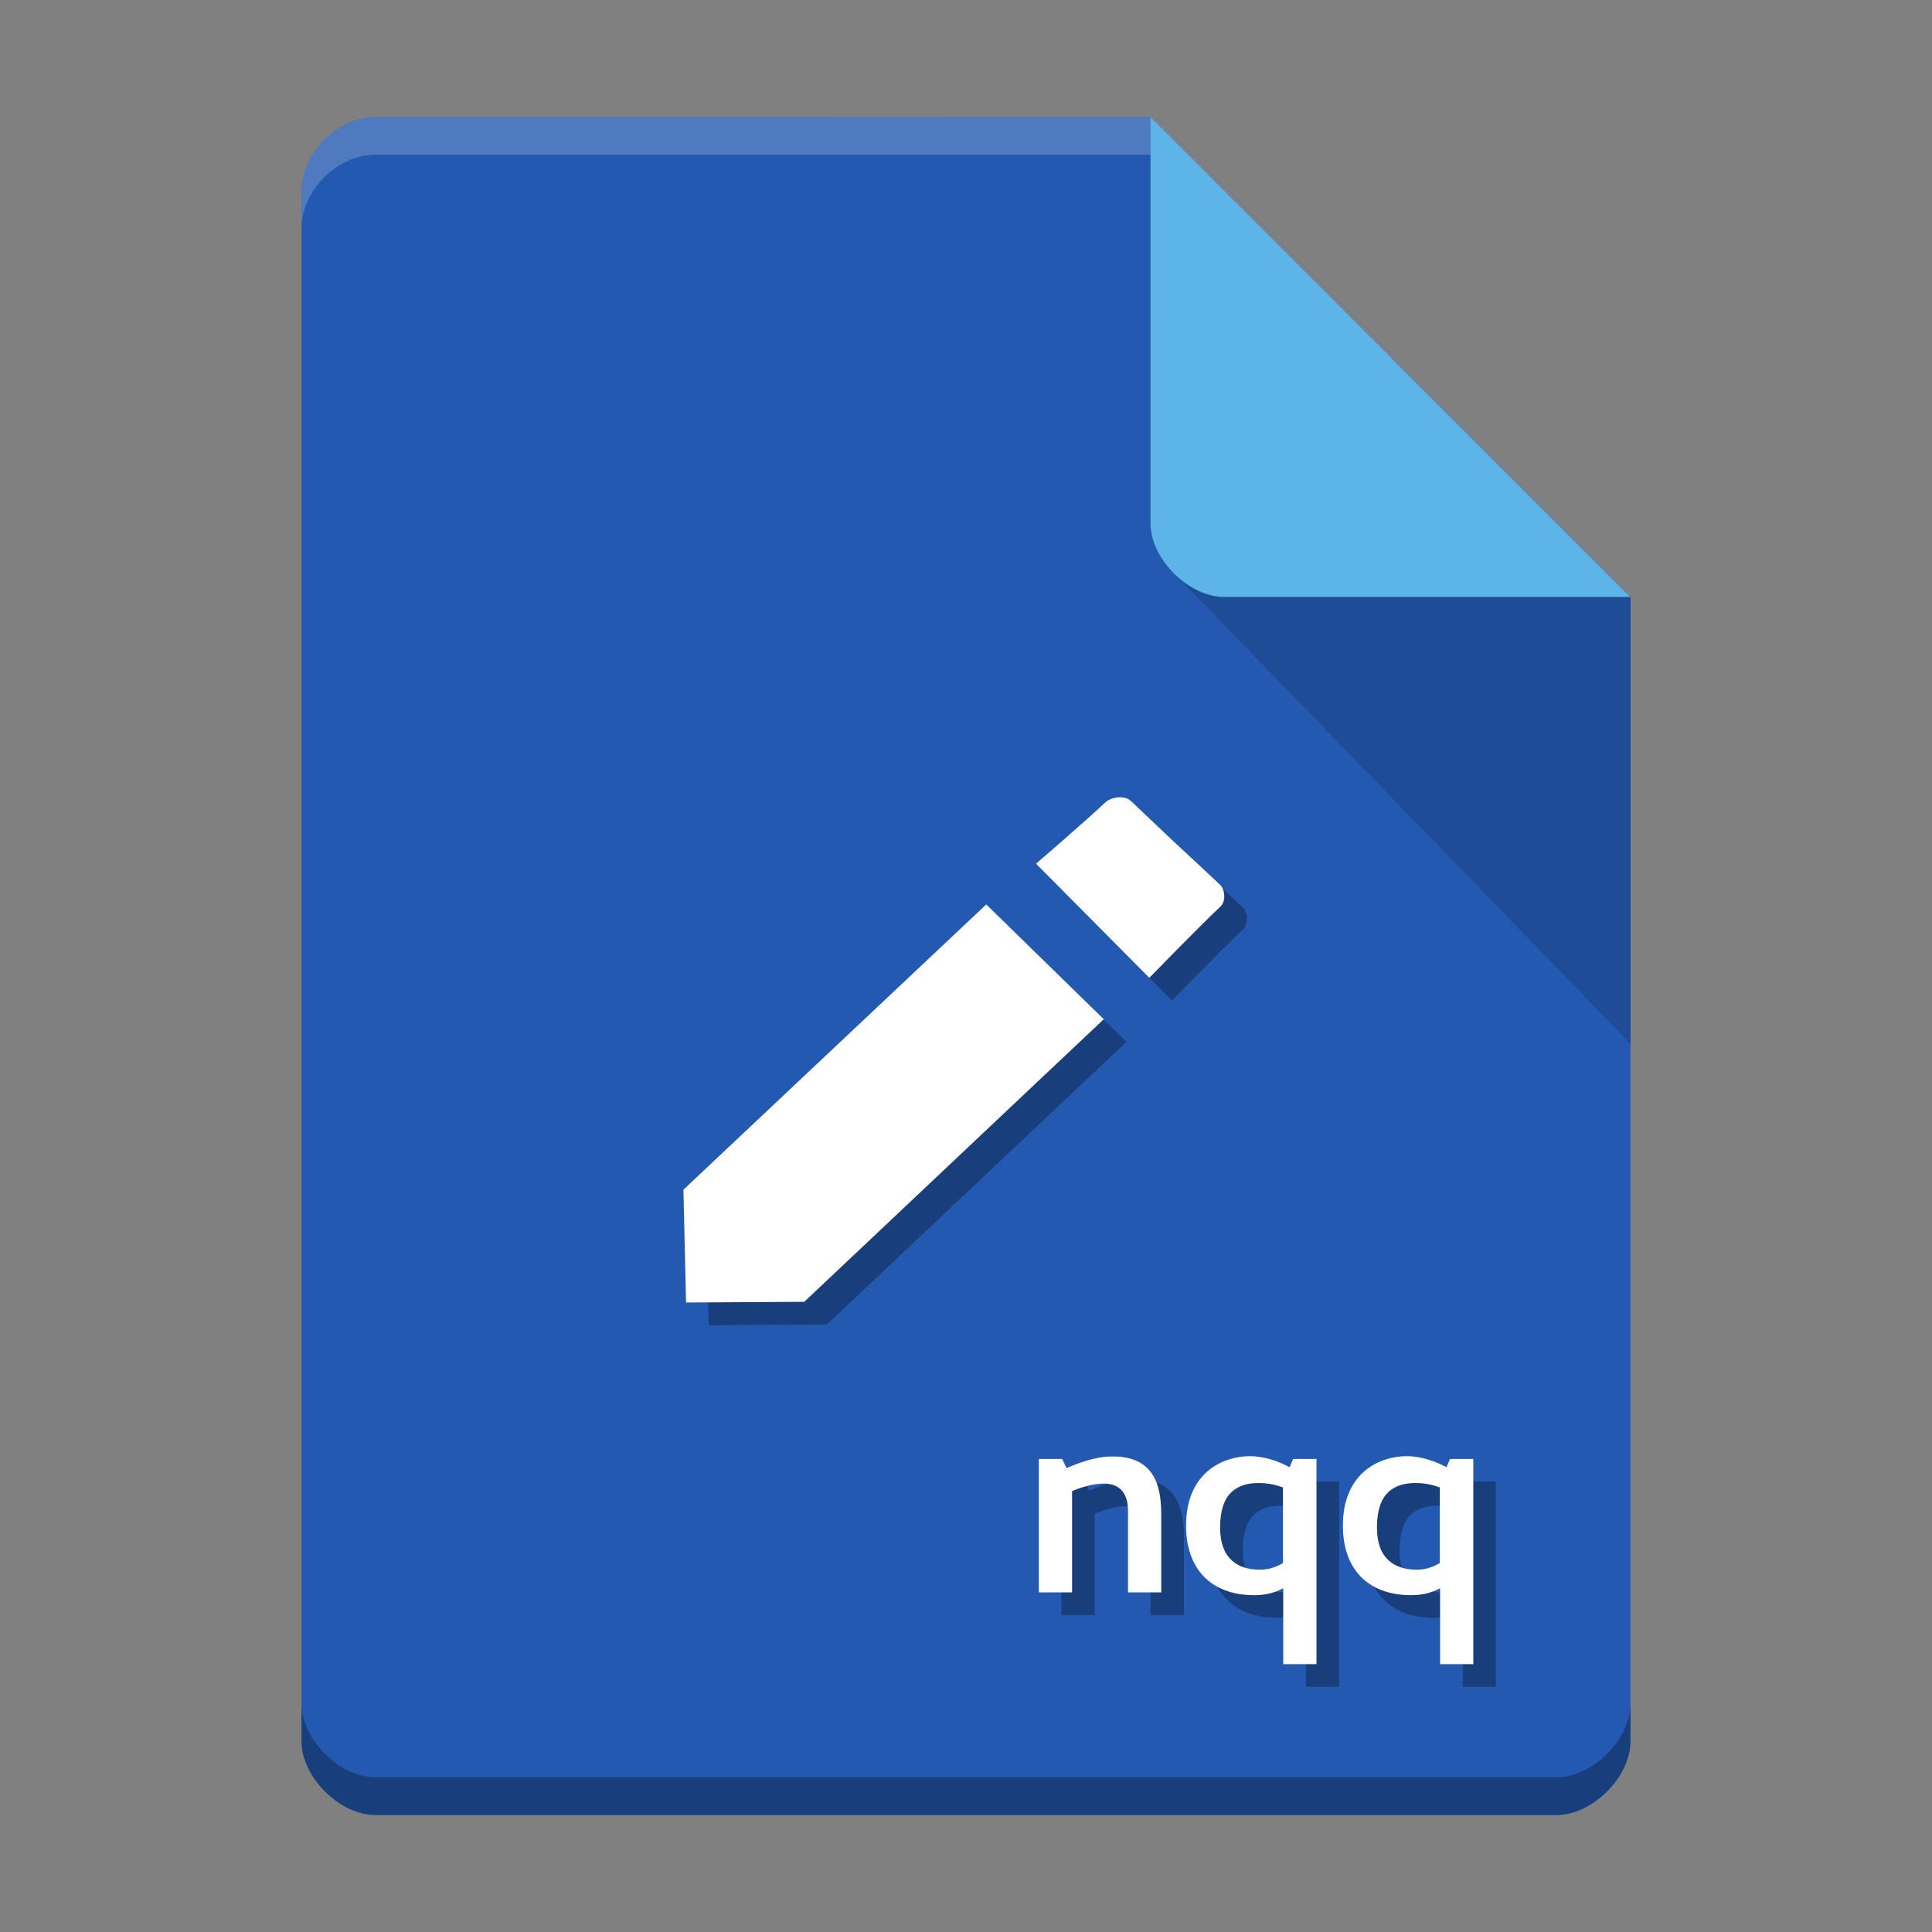 <svg width="512" height="512" version="1.1" viewBox="0 0 384 384" xmlns="http://www.w3.org/2000/svg" xmlns:xlink="http://www.w3.org/1999/xlink">
 <rect x="0" y="0" width="384" height="384" fill="#808080" stroke="none"/>
 <defs>
  <clipPath id="g">
   <rect width="384" height="384"/>
  </clipPath>
  <g id="b" clip-path="url(#g)">
   <path d="m224.18 164c-4.156 3.922-13.762 12.172-13.762 12.172l22.516 22.68s9.746-10.016 14.148-14.172c1.094-1.031 0.953-3.344-0.141-4.379-3.414-3.223-9.078-8.453-9.078-8.453s-5.328-5.07-8.613-8.168c-1.195-1.129-3.871-0.812-5.07 0.32zm-23.656 20.27-60.184 56.695 0.52 22.422 23.492-0.133 59.527-56.172z" fill-rule="evenodd"/>
  </g>
  <clipPath>
   <rect width="384" height="384"/>
  </clipPath>
  <clipPath>
   <rect width="384" height="384"/>
  </clipPath>
  <clipPath>
   <rect width="384" height="384"/>
  </clipPath>
  <clipPath id="f">
   <rect width="384" height="384"/>
  </clipPath>
  <g id="c" clip-path="url(#f)">
   <path d="m215.6 294.47h-4.625v26.527h6.606v-20.145c2.918-1.211 5.117-1.484 6.328-1.484 4.238 0 4.789 3.41 4.789 5.391v16.238h6.606v-15.082c0-4.621-0.441-11.941-9.633-11.941-3.633 0-7.098 1.43-9.191 2.312z"/>
   <path d="m260.82 296.12c-1.816-0.988-4.731-2.199-7.926-2.199-5.117 0-12.656 3.082-12.656 13.812 0 8.531 4.898 13.816 13.539 13.816 2.312 0 3.961-0.441 5.777-1.379v15.082h6.606v-40.781h-4.625zm-6.109 3.137c1.434 0 3.027 0.223 4.789 0.883v15.023c-1.211 0.715-2.695 1.32-4.566 1.32-4.402 0-7.926-2.144-7.926-8.363 0-6.879 3.301-8.863 7.703-8.863z"/>
   <path d="m291.99 296.12c-1.816-0.988-4.734-2.199-7.926-2.199-5.121 0-12.66 3.082-12.66 13.812 0 8.531 4.898 13.816 13.539 13.816 2.312 0 3.965-0.441 5.781-1.379v15.082h6.602v-40.781h-4.621zm-6.109 3.137c1.43 0 3.027 0.223 4.789 0.883v15.023c-1.211 0.715-2.699 1.32-4.57 1.32-4.402 0-7.926-2.144-7.926-8.363 0-6.879 3.305-8.863 7.707-8.863z"/>
  </g>
  <mask id="d">
   <g filter="url(#a)">
    <rect width="384" height="384" fill-opacity=".302"/>
   </g>
  </mask>
  <filter id="a" x="0" y="0" width="1" height="1">
   <feColorMatrix in="SourceGraphic" values="0 0 0 0 1 0 0 0 0 1 0 0 0 0 1 0 0 0 1 0"/>
  </filter>
  <mask id="e">
   <g filter="url(#a)">
    <rect width="384" height="384" fill-opacity=".302"/>
   </g>
  </mask>
 </defs>
 <g transform="translate(-194.1 -58.81)"></g>
 <g transform="translate(194.1 58.815)">
  <path transform="translate(-194.1 -58.81)" d="m74.6 23.25c-7.559 0-14.678 7.119-14.678 14.678v308.14c0 7.119 7.559 14.678 14.678 14.678h234.8c7.119 0 14.678-7.559 14.678-14.678v-227.42l-95.405-95.405z" fill="#2359b0"/>
  <path transform="translate(-194.1 -58.81)" d="m59.923 338.57v7.5c0 7.119 7.559 14.678 14.678 14.678h234.8c7.119 0 14.678-7.559 14.678-14.678v-7.5c0 7.119-7.559 14.678-14.678 14.678h-234.8c-7.119 0-14.678-7.559-14.678-14.678z" opacity=".3"/>
  <g>
   <path transform="translate(-194.1 -58.81)" d="m276.33 70.906-43.002 43.002 90.75 93.548 2.4e-4 -88.808z" fill="#1e4c96" stroke-width=".75"/>
   <path transform="translate(-194.1 -58.81)" d="m228.67 23.243 95.405 95.405h-80.728c-7.119 0-14.678-7.559-14.678-14.678z" fill="#5cb5e6"/>
   <path transform="scale(.75)" d="m46.1-47.424-205.43 0.01c-10.078 0-19.57 9.492-19.57 19.57v10c0-10.079 9.492-19.57 19.57-19.57l205.43-0.01z" fill="#fff" opacity=".2" stroke-width="1.333"/>
  </g>
  <use transform="translate(-194.1 -58.815)" width="100%" height="100%" mask="url(#e)" style="" xlink:href="#b"/>
  <path d="m25.579 100.68c-4.156 3.922-13.762 12.172-13.762 12.172l22.516 22.68s9.746-10.016 14.148-14.172c1.094-1.031 0.953-3.344-0.141-4.379-3.414-3.223-9.078-8.453-9.078-8.453s-5.328-5.07-8.613-8.168c-1.195-1.129-3.871-0.812-5.07 0.32zm-23.656 20.27-60.184 56.695 0.52 22.422 23.492-0.133 59.527-56.172z" fill="#fff" fill-rule="evenodd"/>
  <use transform="translate(-194.1 -58.815)" width="100%" height="100%" mask="url(#d)" style="" xlink:href="#c"/>
  <g fill="#fff">
   <path d="m17.001 231.16h-4.625v26.527h6.606v-20.145c2.918-1.211 5.117-1.484 6.328-1.484 4.238 0 4.789 3.41 4.789 5.391v16.238h6.606v-15.082c0-4.621-0.441-11.941-9.633-11.941-3.633 0-7.098 1.43-9.191 2.312z"/>
   <path d="m62.219 232.81c-1.816-0.988-4.731-2.199-7.926-2.199-5.117 0-12.656 3.082-12.656 13.812 0 8.531 4.898 13.816 13.539 13.816 2.312 0 3.961-0.441 5.777-1.379v15.082h6.606v-40.781h-4.625zm-6.109 3.137c1.434 0 3.027 0.223 4.789 0.883v15.023c-1.211 0.715-2.695 1.32-4.566 1.32-4.402 0-7.926-2.144-7.926-8.363 0-6.879 3.301-8.863 7.703-8.863z"/>
   <path d="m93.395 232.81c-1.816-0.988-4.734-2.199-7.926-2.199-5.121 0-12.66 3.082-12.66 13.812 0 8.531 4.898 13.816 13.539 13.816 2.312 0 3.965-0.441 5.781-1.379v15.082h6.602v-40.781h-4.621zm-6.109 3.137c1.43 0 3.027 0.223 4.789 0.883v15.023c-1.211 0.715-2.699 1.32-4.57 1.32-4.402 0-7.926-2.144-7.926-8.363 0-6.879 3.305-8.863 7.707-8.863z"/>
  </g>
 </g>
</svg>
